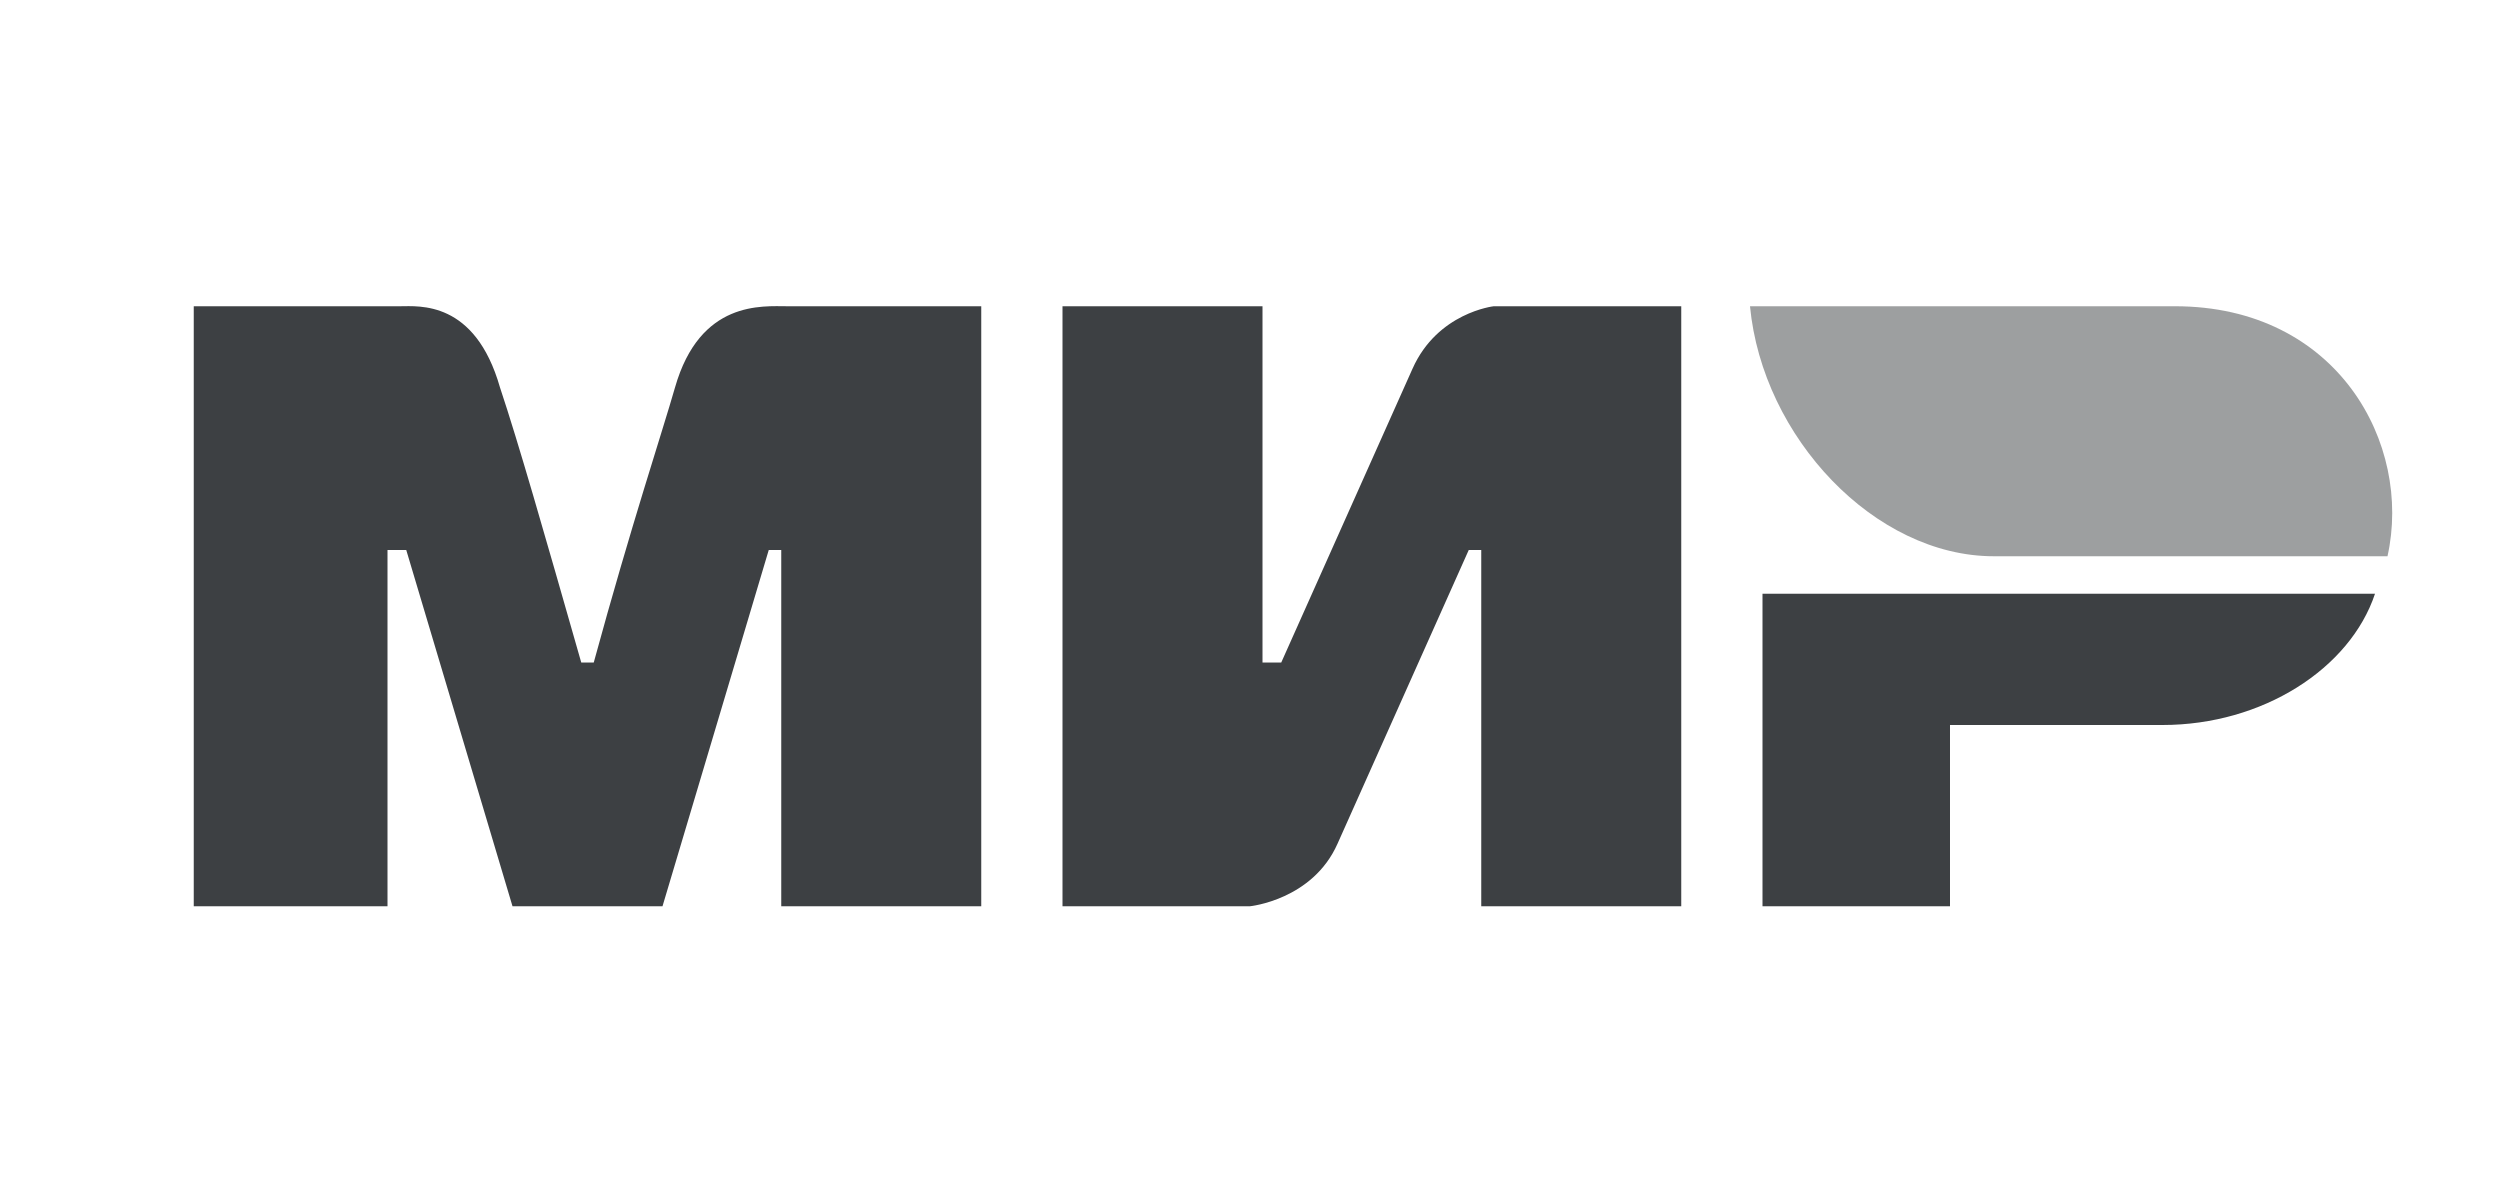 <svg width="100" height="48" viewBox="0 0 100 48" fill="none" xmlns="http://www.w3.org/2000/svg">
<path d="M7.75 12.25H16C16.75 12.25 19 12 20 15.5C20.75 17.75 21.75 21.25 23.25 26.5H23.75C25.25 21 26.5 17.25 27 15.5C28 12 30.5 12.25 31.5 12.25H39.25V36.25H31.25V22H30.75L26.5 36.25H20.5L16.25 22H15.5V36.25H7.75M42.5 12.25H50.5V26.5H51.25L56.5 14.75C57.5 12.5 59.75 12.25 59.75 12.25H67.25V36.25H59.25V22H58.75L53.5 33.75C52.5 36 50 36.25 50 36.25H42.5M78 29V36.25H70.5V23.75H95C94 26.75 90.5 29 86.5 29" fill="#3D4043"/>
<path d="M95.5 22.25C96.5 17.75 93.5 12.25 87 12.25H70C70.5 17.5 75 22.25 79.75 22.25" fill="#3D4043" fill-opacity="0.5"/>
</svg>
